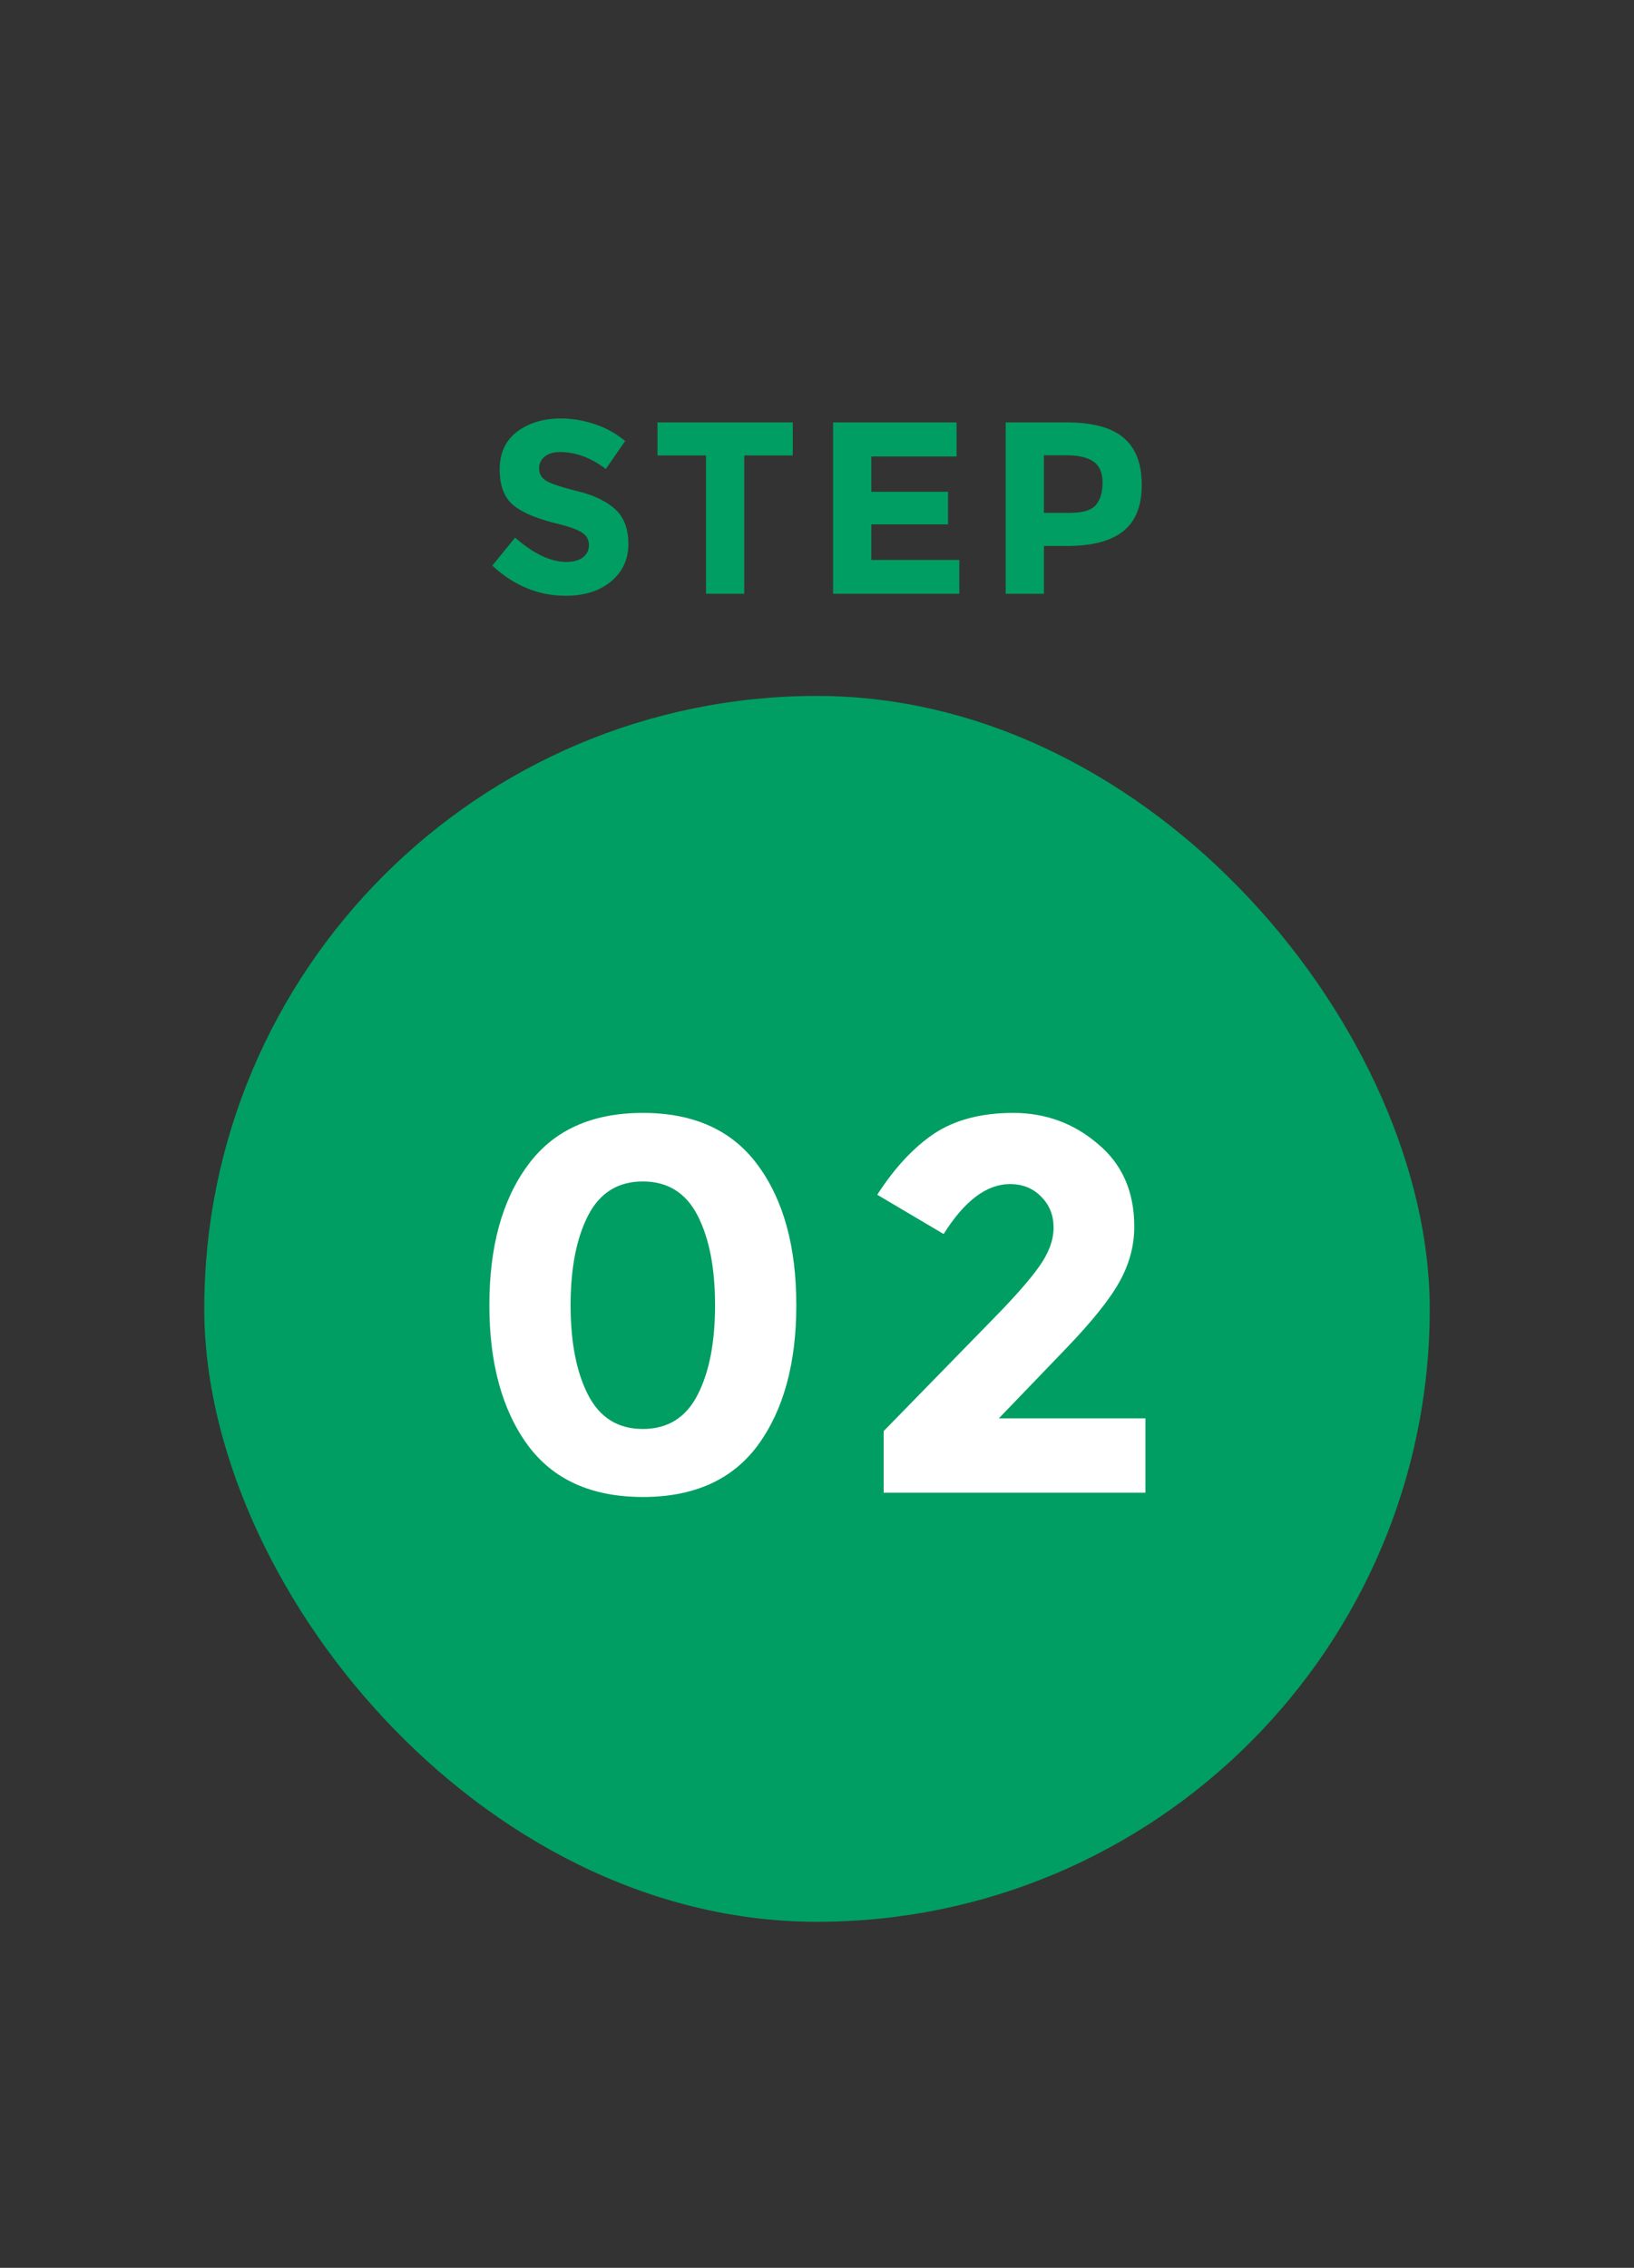 <svg width="80" height="111" viewBox="0 0 80 111" fill="none" xmlns="http://www.w3.org/2000/svg"><rect x="0" y="0" width="80" height="111" fill="#333333" stroke="none"/><path d="M27.404 22.127c-.312 0-.56.076-.744.228a.72.72 0 00-.264.587c0 .24.108.433.324.576.224.145.732.316 1.524.517.8.192 1.42.483 1.86.875.44.392.66.965.66 1.716 0 .752-.284 1.364-.852 1.836-.56.465-1.3.697-2.22.697-1.328 0-2.524-.492-3.588-1.476l1.116-1.369c.904.793 1.74 1.189 2.508 1.189.344 0 .612-.073.804-.216.2-.152.3-.352.3-.6a.69.69 0 00-.312-.6c-.208-.152-.62-.305-1.236-.456-.976-.233-1.692-.532-2.148-.9-.448-.377-.672-.96-.672-1.753 0-.8.284-1.416.852-1.848.576-.431 1.292-.647 2.148-.647.56 0 1.12.095 1.68.287a4.5 4.5 0 011.464.817l-.948 1.367c-.728-.552-1.48-.828-2.256-.828zm9.034.168v6.767h-1.872v-6.768H32.19v-1.62h6.624v1.62h-2.376zm10.397-1.62v1.668H42.66v1.727h3.756v1.596H42.66v1.74h4.308v1.657h-6.18v-8.389h6.048zm5.368 0c1.288 0 2.224.252 2.808.755.592.497.888 1.265.888 2.305 0 1.032-.304 1.788-.912 2.268-.6.48-1.52.72-2.76.72H51.11v2.34h-1.872v-8.389h2.964zm.168 4.427c.624 0 1.048-.123 1.272-.372.224-.256.336-.623.336-1.104 0-.488-.148-.832-.444-1.032-.288-.207-.74-.312-1.356-.312H51.11v2.82h1.26z" fill="#009E62"/><rect x="10" y="34.063" width="60" height="60" rx="30" fill="#009E62"/><path d="M28.795 59.49c-.572 1.11-.858 2.575-.858 4.395 0 1.82.286 3.284.858 4.393.572 1.11 1.465 1.664 2.678 1.664 1.214 0 2.106-.554 2.678-1.663.572-1.11.858-2.575.858-4.394 0-1.82-.286-3.285-.858-4.395-.572-1.109-1.464-1.663-2.678-1.663-1.213 0-2.106.554-2.678 1.663zm2.678 13.78c-2.513 0-4.394-.849-5.642-2.547-1.248-1.716-1.872-3.996-1.872-6.838 0-2.86.624-5.14 1.872-6.838 1.248-1.716 3.129-2.575 5.642-2.575 2.514 0 4.394.858 5.642 2.575 1.248 1.698 1.872 3.978 1.872 6.838 0 2.842-.624 5.122-1.872 6.837-1.248 1.7-3.128 2.549-5.642 2.549zm17.12-8.683c1.074-1.093 1.837-1.96 2.287-2.6.468-.66.703-1.292.703-1.898 0-.607-.2-1.11-.599-1.508-.398-.417-.91-.625-1.534-.625-1.144 0-2.227.815-3.25 2.444l-3.25-1.923c.85-1.318 1.777-2.314 2.782-2.99 1.023-.677 2.315-1.015 3.874-1.015 1.578 0 2.956.503 4.134 1.508 1.197.989 1.794 2.34 1.794 4.056 0 .936-.242 1.838-.727 2.704-.468.85-1.344 1.942-2.627 3.276l-3.276 3.406h7.176v3.64H43.264v-3.016l5.33-5.46z" fill="#fff"/></svg>